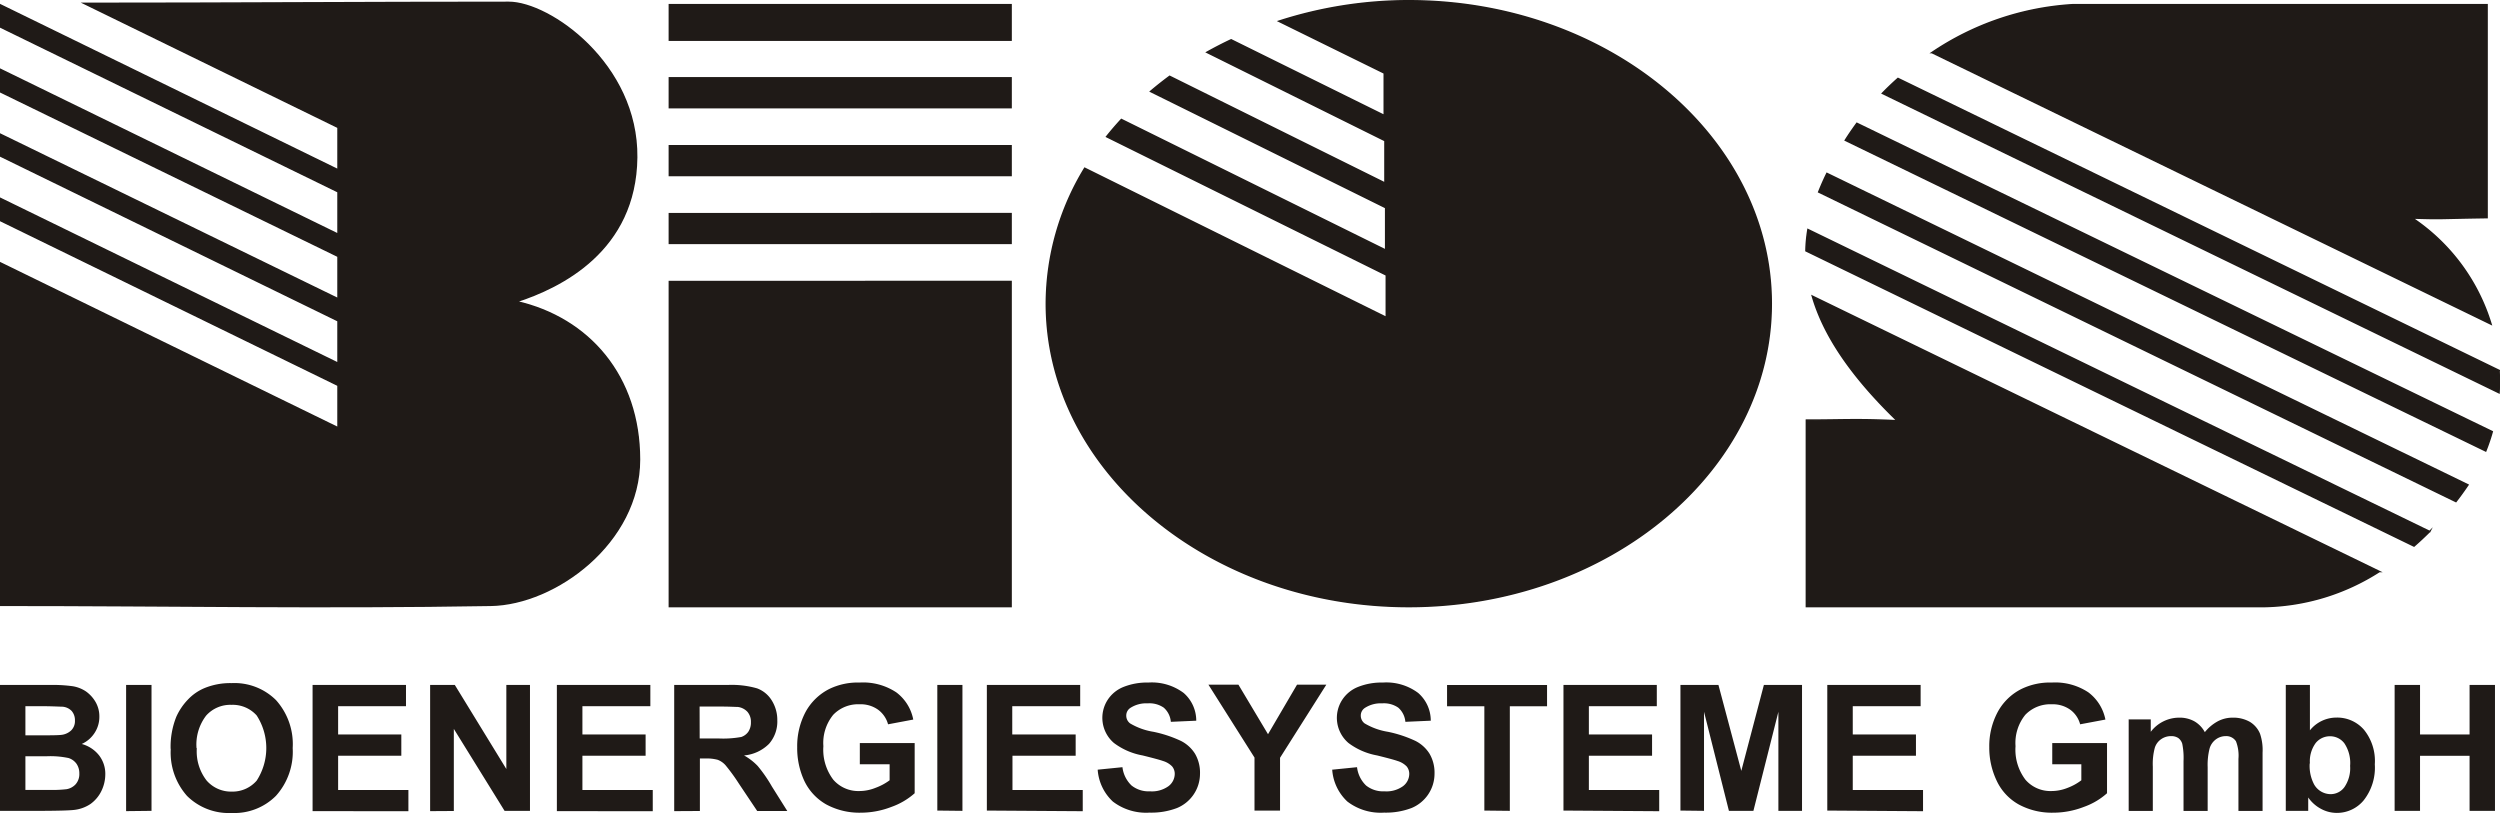 <svg id="Ebene_1" data-name="Ebene 1" xmlns="http://www.w3.org/2000/svg" viewBox="0 0 353.27 114.9"><defs><style>.cls-1,.cls-2{fill:#1f1a17;}.cls-2{stroke:#1f1a17;stroke-miterlimit:11.34;stroke-width:0.22px;fill-rule:evenodd;}</style></defs><g id="Layer_1"><path class="cls-1" d="M0,96.79H7.13a20.07,20.07,0,0,1,3.15.18,4.74,4.74,0,0,1,1.86.73,4.77,4.77,0,0,1,1.36,1.49,4.06,4.06,0,0,1,.54,2.08,4.12,4.12,0,0,1-.67,2.29,4.21,4.21,0,0,1-1.82,1.57A4.68,4.68,0,0,1,14,106.74a4.26,4.26,0,0,1,.88,2.69,5.41,5.41,0,0,1-.56,2.36,4.87,4.87,0,0,1-1.55,1.83,5.2,5.2,0,0,1-2.41.84c-.59.06-2,.11-4.33.12H0V96.79Zm3.59,3v4.12H6q2.1,0,2.61-.06a2.41,2.41,0,0,0,1.45-.64,1.84,1.84,0,0,0,.53-1.39,2,2,0,0,0-.45-1.34,2,2,0,0,0-1.36-.62c-.35,0-1.38-.07-3.07-.07Zm0,7.08v4.75H6.93a17.27,17.27,0,0,0,2.47-.1,2.26,2.26,0,0,0,1.3-.71,2.17,2.17,0,0,0,.51-1.51,2.37,2.37,0,0,0-.39-1.36,2.2,2.2,0,0,0-1.12-.82,12.34,12.34,0,0,0-3.19-.25Zm14.23,7.75V96.79h3.59v17.79Zm6.29-8.78a11.36,11.36,0,0,1,.81-4.57,8.58,8.58,0,0,1,1.66-2.44,6.85,6.85,0,0,1,2.3-1.59,9.55,9.55,0,0,1,3.83-.71A8.33,8.33,0,0,1,39,98.93a9.31,9.31,0,0,1,2.36,6.78A9.32,9.32,0,0,1,39,112.45a8.29,8.29,0,0,1-6.26,2.43,8.37,8.37,0,0,1-6.31-2.41A9.21,9.21,0,0,1,24.13,105.8Zm3.7-.12a6.72,6.72,0,0,0,1.39,4.58,4.58,4.58,0,0,0,3.55,1.56,4.51,4.51,0,0,0,3.52-1.55,8.48,8.48,0,0,0,0-9.21,4.54,4.54,0,0,0-3.56-1.5,4.57,4.57,0,0,0-3.58,1.52,6.72,6.72,0,0,0-1.36,4.6Zm16.36,8.9V96.79H57.37v3H47.78v4h8.93v3H47.78v4.84h9.93v3Zm16.61,0V96.79h3.49l7.28,11.88V96.79h3.34v17.79H71.3L64.13,103v11.6Zm17.91,0V96.79H91.9v3H82.3v4h8.93v3H82.3v4.84h9.94v3Zm16.58,0V96.79h7.56a13,13,0,0,1,4.15.48A4.1,4.1,0,0,1,109.07,99a5.19,5.19,0,0,1,.77,2.8,4.78,4.78,0,0,1-1.17,3.31,5.69,5.69,0,0,1-3.53,1.64,8.2,8.2,0,0,1,1.93,1.49,20.09,20.09,0,0,1,2,2.89l2.18,3.47H107l-2.59-3.87a26.11,26.11,0,0,0-1.9-2.61,2.86,2.86,0,0,0-1.08-.75,6.1,6.1,0,0,0-1.81-.19h-.72v7.42Zm3.6-10.27h2.65a14.31,14.31,0,0,0,3.23-.21,2,2,0,0,0,1-.75,2.35,2.35,0,0,0,.36-1.34,2.13,2.13,0,0,0-.48-1.45,2.21,2.21,0,0,0-1.35-.7c-.29,0-1.17-.06-2.62-.06h-2.8ZM121.5,108v-3h7.75v7.09a9.93,9.93,0,0,1-3.28,1.93,12,12,0,0,1-4.33.82,9.85,9.85,0,0,1-4.87-1.16,7.55,7.55,0,0,1-3.12-3.35,11,11,0,0,1-1-4.74,10.32,10.32,0,0,1,1.16-4.94,7.85,7.85,0,0,1,3.41-3.31,9.2,9.2,0,0,1,4.26-.89,8.48,8.48,0,0,1,5.18,1.39,6.27,6.27,0,0,1,2.39,3.84l-3.56.67a3.79,3.79,0,0,0-1.42-2.07,4.23,4.23,0,0,0-2.59-.76,4.88,4.88,0,0,0-3.74,1.49,6.28,6.28,0,0,0-1.39,4.43,7,7,0,0,0,1.41,4.75,4.68,4.68,0,0,0,3.69,1.59,6.11,6.11,0,0,0,2.26-.45,7.87,7.87,0,0,0,2-1.07V108Zm10.95,6.54V96.79H136v17.79Zm7,0V96.79h13.19v3h-9.6v4H152v3h-8.93v4.84H153v3Zm15.67-5.78,3.49-.35A4.27,4.27,0,0,0,159.9,111a3.86,3.86,0,0,0,2.6.82,4,4,0,0,0,2.62-.73,2.2,2.2,0,0,0,.88-1.72,1.64,1.64,0,0,0-.37-1.07,3,3,0,0,0-1.3-.77c-.41-.15-1.38-.41-2.87-.78a9.52,9.52,0,0,1-4.05-1.76,4.67,4.67,0,0,1-.87-6.12,4.76,4.76,0,0,1,2.22-1.8,8.94,8.94,0,0,1,3.5-.62,7.51,7.51,0,0,1,5,1.47,5.18,5.18,0,0,1,1.78,3.92l-3.59.16a3,3,0,0,0-1-2,3.55,3.55,0,0,0-2.27-.61,4.11,4.11,0,0,0-2.46.65,1.28,1.28,0,0,0-.57,1.1,1.36,1.36,0,0,0,.54,1.08,9.34,9.34,0,0,0,3.3,1.19,17.25,17.25,0,0,1,3.87,1.28,5,5,0,0,1,2,1.81,5.3,5.3,0,0,1,.71,2.83,5.25,5.25,0,0,1-3.25,4.85,10.16,10.16,0,0,1-3.87.65,7.73,7.73,0,0,1-5.19-1.56,6.79,6.79,0,0,1-2.15-4.54Zm22.15,5.78v-7.49l-6.51-10.3H175l4.18,7,4.1-7h4.14l-6.54,10.33v7.46Zm11-5.78,3.49-.35a4.27,4.27,0,0,0,1.28,2.59,3.86,3.86,0,0,0,2.6.82,4,4,0,0,0,2.62-.73,2.2,2.2,0,0,0,.88-1.72,1.64,1.64,0,0,0-.37-1.07,3,3,0,0,0-1.3-.77c-.41-.15-1.38-.41-2.87-.78a9.52,9.52,0,0,1-4.05-1.76,4.67,4.67,0,0,1-.87-6.12,4.76,4.76,0,0,1,2.22-1.8,8.94,8.94,0,0,1,3.5-.62,7.51,7.51,0,0,1,5,1.47,5.18,5.18,0,0,1,1.78,3.92l-3.59.16a3,3,0,0,0-1-2,3.55,3.55,0,0,0-2.27-.61,4.11,4.11,0,0,0-2.46.65,1.28,1.28,0,0,0-.57,1.1,1.36,1.36,0,0,0,.54,1.08,9.34,9.34,0,0,0,3.3,1.19,17.25,17.25,0,0,1,3.87,1.28,5,5,0,0,1,2,1.81,5.3,5.3,0,0,1,.71,2.83,5.25,5.25,0,0,1-3.25,4.85,10.16,10.16,0,0,1-3.87.65,7.73,7.73,0,0,1-5.19-1.56,6.79,6.79,0,0,1-2.15-4.54Zm21.48,5.78V99.8h-5.27v-3h14.13v3h-5.26v14.78Zm11.18,0V96.79h13.19v3h-9.6v4h8.93v3h-8.93v4.84h9.94v3Zm16.53,0V96.79h5.37l3.23,12.14,3.19-12.14h5.39v17.79h-3.34v-14l-3.53,14h-3.46l-3.52-14v14Zm20.75,0V96.79H271.4v3h-9.59v4h8.93v3h-8.93v4.84h9.93v3ZM290,108v-3h7.74v7.09a9.77,9.77,0,0,1-3.27,1.93,12,12,0,0,1-4.34.82,9.82,9.82,0,0,1-4.86-1.16,7.44,7.44,0,0,1-3.12-3.35,10.82,10.82,0,0,1-1.05-4.74,10.22,10.22,0,0,1,1.17-4.94,7.79,7.79,0,0,1,3.41-3.31,9.2,9.2,0,0,1,4.26-.89,8.45,8.45,0,0,1,5.17,1.39,6.32,6.32,0,0,1,2.4,3.84l-3.57.67a3.73,3.73,0,0,0-1.41-2.07,4.25,4.25,0,0,0-2.59-.76,4.9,4.9,0,0,0-3.75,1.49,6.32,6.32,0,0,0-1.38,4.43,7,7,0,0,0,1.41,4.75,4.66,4.66,0,0,0,3.68,1.59,6.12,6.12,0,0,0,2.27-.45,7.63,7.63,0,0,0,1.94-1.07V108Zm10.77-6.34h3.15v1.75a5.06,5.06,0,0,1,4-2,4.3,4.3,0,0,1,2.15.51,3.88,3.88,0,0,1,1.49,1.54,6.07,6.07,0,0,1,1.84-1.54,4.46,4.46,0,0,1,2.1-.51,4.74,4.74,0,0,1,2.4.58,3.52,3.52,0,0,1,1.46,1.69,7.19,7.19,0,0,1,.36,2.67v8.24h-3.41v-7.36a5.57,5.57,0,0,0-.35-2.48,1.63,1.63,0,0,0-1.46-.73,2.34,2.34,0,0,0-1.35.44,2.45,2.45,0,0,0-.91,1.28,9.4,9.4,0,0,0-.28,2.66v6.19h-3.41v-7.06a10,10,0,0,0-.18-2.43,1.58,1.58,0,0,0-.56-.81,1.78,1.78,0,0,0-1-.27,2.43,2.43,0,0,0-1.42.43,2.31,2.31,0,0,0-.9,1.22,8.82,8.82,0,0,0-.28,2.66v6.26h-3.41V101.7ZM323,114.58V96.79h3.41v6.41a4.81,4.81,0,0,1,3.74-1.8,5,5,0,0,1,3.89,1.71,7,7,0,0,1,1.54,4.89,7.46,7.46,0,0,1-1.57,5.09,4.9,4.9,0,0,1-3.81,1.78,4.67,4.67,0,0,1-2.18-.55,5.12,5.12,0,0,1-1.85-1.63v1.89Zm3.38-6.72a5.59,5.59,0,0,0,.63,3,2.71,2.71,0,0,0,2.36,1.36,2.4,2.4,0,0,0,1.92-1,4.73,4.73,0,0,0,.8-3,5,5,0,0,0-.81-3.18,2.52,2.52,0,0,0-2.05-1,2.57,2.57,0,0,0-2,.95,4.35,4.35,0,0,0-.82,2.9Zm12,6.72V96.79h3.59v7h7v-7h3.59v17.79h-3.59V106.8h-7v7.78Z"/><g id="_125278760" data-name=" 125278760"><path id="_125278816" data-name=" 125278816" class="cls-2" d="M11.89.48c20,0,40-.14,60-.14,5.79,0,18.22,8.74,18.07,21.91s-10.71,18.33-17,20.37c10.3,2.34,17.4,10.6,17.4,22.32S78.47,85.38,69.37,85.53c-23.92.41-45.34,0-69.26,0V37.18L47.77,60.45v-6L.11,31.19V28.07L47.77,51.33v-6L.11,22.07V19L47.77,42.22v-6L.11,13V9.83L47.77,33.1v-6L.11,3.84V.72L47.77,24V18L11.89.48Z"/><path id="_125280272" data-name=" 125280272" class="cls-2" d="M94.59.67h48.28v5H94.59ZM142.87,11v4.21H94.59V11Zm0,9.6v4.2H94.59v-4.2Zm0,9.59v4.2H94.59V30.2Zm0,9.59V85.71H94.59V39.79Z"/><path id="_125279768" data-name=" 125279768" class="cls-2" d="M199.07.11c28.21,0,51.22,19.23,51.22,42.8s-23,42.8-51.22,42.8-51.21-19.22-51.21-42.8a36.87,36.87,0,0,1,5.42-19.13l42.46,21,.16.08,0-6L156.38,19.31c.66-.83,1.36-1.64,2.08-2.42l37.18,18.37.17.08,0-6L162.59,12.92c.87-.74,1.76-1.44,2.69-2.13l30.27,15,.16.08,0-6L170.55,7.39c1.11-.62,2.25-1.21,3.42-1.76l21.48,10.61.16.08,0-6L180.72,3A59.75,59.75,0,0,1,199.07.11Z"/><path id="_125279096" data-name=" 125279096" class="cls-2" d="M260.76,19.82c.52-.83,1.07-1.62,1.63-2.39L352.17,61a26.36,26.36,0,0,1-.92,2.72L260.76,19.82ZM266,13.19c.71-.73,1.45-1.44,2.2-2.1l84.93,41.25a25.62,25.62,0,0,1,0,3.16L266,13.19Zm7-5.76A39.75,39.75,0,0,1,292.83.67h58.61V30.75c-7.79.12-5.91.19-10.57.06A27.73,27.73,0,0,1,352,45.8Zm75.74,61.09c-.55.81-1.11,1.59-1.7,2.35L257,27.13c.35-.88.73-1.75,1.16-2.62Zm-5.38,6.55c-.73.73-1.48,1.43-2.24,2.09L255.2,35.44a20.45,20.45,0,0,1,.28-3l87.86,42.67Zm-7.14,5.69A31.09,31.09,0,0,1,320,85.71H255.26V59.37c5.38,0,7-.18,12.84.09-6.77-6.55-10.47-12.31-12-17.61Z"/></g></g></svg>